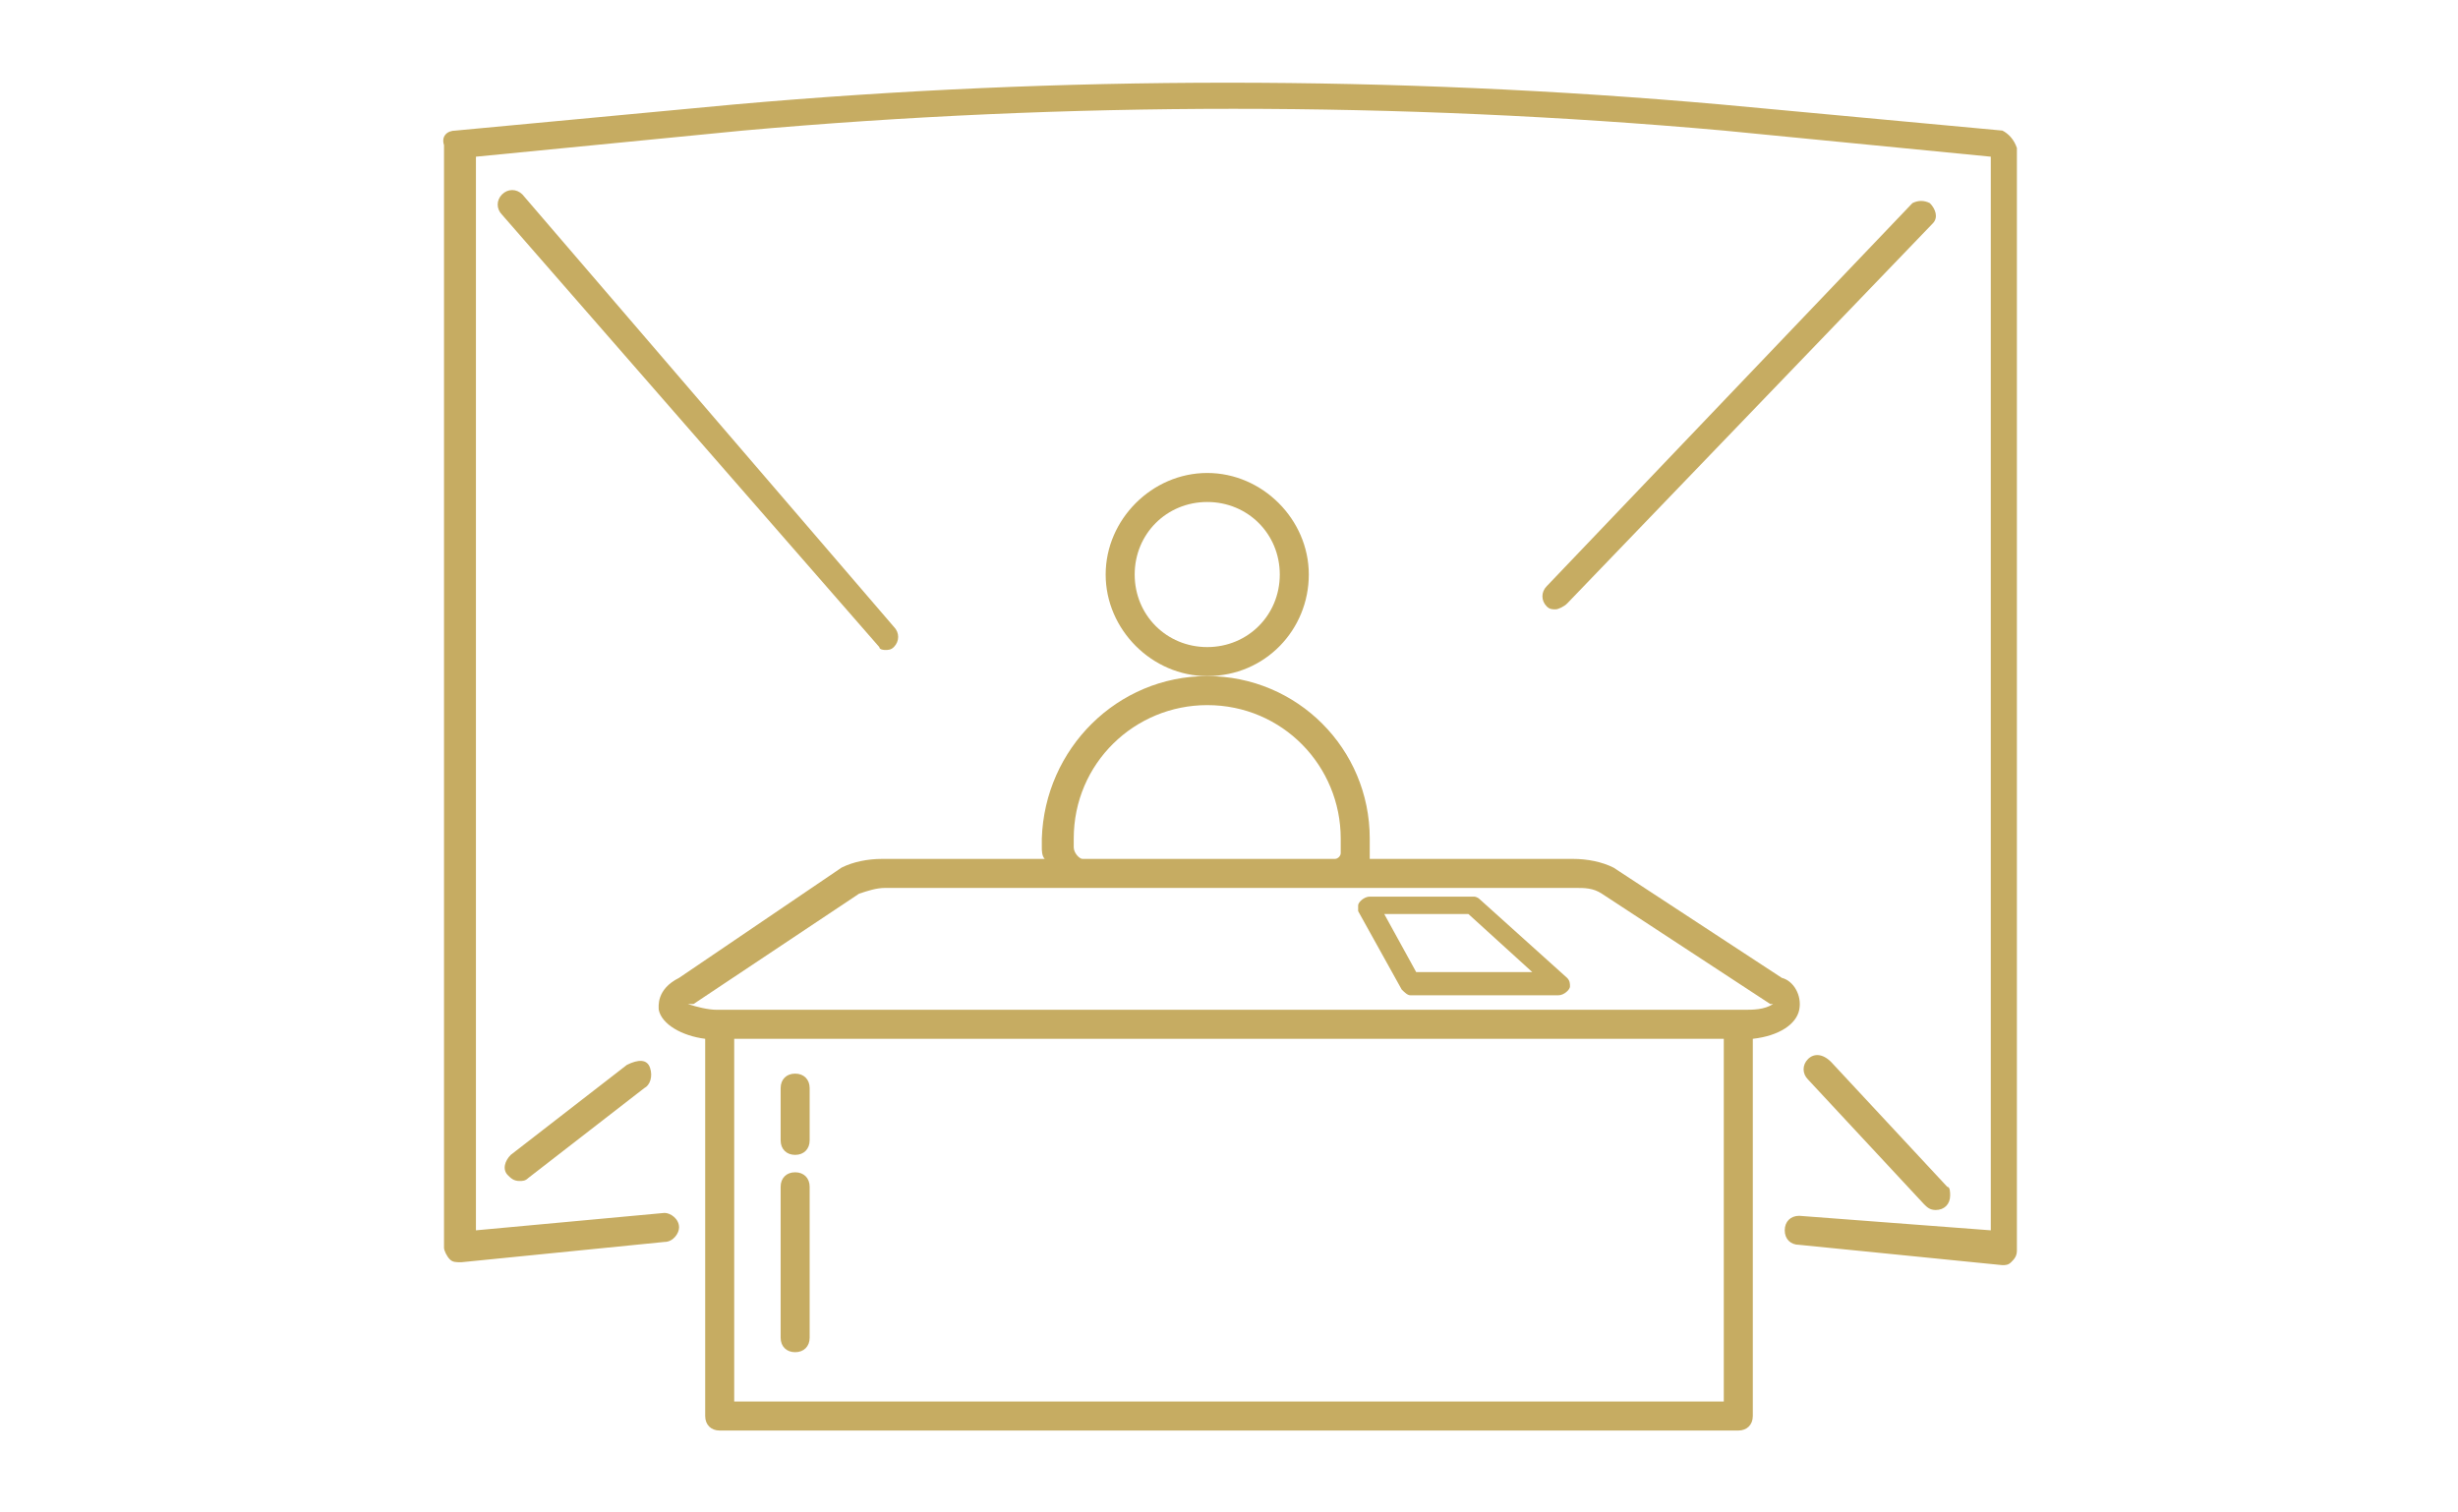 <svg enable-background="new 0 0 84.7 52.1" viewBox="0 0 84.7 52.1" xmlns="http://www.w3.org/2000/svg"><g fill="#c6ac62"><path d="m69 4.5-9.7-.9c-11.3-1-22.7-1-34 0l-9.6.9c-.3 0-.5.2-.4.5v38c0 .1.1.3.2.4s.2.1.4.1l7-.7c.3 0 .5-.3.5-.5 0-.3-.3-.5-.5-.5l-6.5.6v-37l9.2-.9c11.2-1 22.6-1 33.8 0l9.2.9v37l-6.6-.5c-.3 0-.5.2-.5.5s.2.5.5.5l7 .7c.1 0 .2 0 .3-.1s.2-.2.2-.4v-38c-.1-.3-.3-.5-.5-.6"/><path d="m45.1 19.8c0-1.9-1.6-3.5-3.5-3.5s-3.5 1.6-3.5 3.5 1.6 3.5 3.5 3.5c2 0 3.5-1.6 3.5-3.5m-6 0c0-1.4 1.1-2.5 2.5-2.5s2.5 1.1 2.5 2.5-1.1 2.5-2.5 2.5-2.5-1.1-2.5-2.5"/><path d="m62 34.8c.1-.5-.2-1-.6-1.1l-5.8-3.8c-.4-.2-.9-.3-1.4-.3h-7c0-.1 0-.2 0-.2v-.5c0-3.1-2.5-5.6-5.6-5.6s-5.6 2.5-5.7 5.6v.3c0 .1 0 .3.1.4h-5.6c-.5 0-1 .1-1.4.3l-5.6 3.8c-.8.4-.7 1-.7 1.1.1.5.8.9 1.6 1v13c0 .3.2.5.5.5h35.1c.3 0 .5-.2.5-.5v-13c .9-.1 1.5-.5 1.6-1m-25-5.6v-.3c0-2.6 2.1-4.6 4.6-4.6 2.6 0 4.6 2.1 4.6 4.6v.5c0 .1-.1.2-.2.2h-8.7c-.1 0-.3-.2-.3-.4zm-13.1 5.4 5.7-3.8c.3-.1.6-.2.9-.2h23.8c.3 0 .6 0 .9.2l5.8 3.8h.1c-.3.2-.7.2-1 .2h-35.4c-.3 0-.7-.1-1-.2zm35.5 13.7h-34.1v-12.5h34.1z"/><path d="m48.3 34.1c.1.1.2.2.3.2h5.1c.2 0 .4-.2.4-.3s0-.2-.1-.3l-3-2.7c-.1-.1-.2-.1-.2-.1h-3.6c-.2 0-.4.2-.4.3v.2zm2.3-2.6 2.2 2h-4l-1.1-2z"/><path d="m27.4 46.6c.3 0 .5-.2.5-.5v-5.2c0-.3-.2-.5-.5-.5s-.5.2-.5.5v5.2c0 .3.2.5.5.5"/><path d="m27.4 39.8c.3 0 .5-.2.5-.5v-1.8c0-.3-.2-.5-.5-.5s-.5.2-.5.5v1.8c0 .3.2.5.5.5"/><path d="m30.5 22.4c.1 0 .2 0 .3-.1.2-.2.2-.5 0-.7l-12.8-14.9c-.2-.2-.5-.2-.7 0s-.2.5 0 .7l13 14.9c0 .1.2.1.2.1"/><path d="m65.9 7-12.6 13.2c-.2.2-.2.5 0 .7.1.1.2.1.3.1s.3-.1.4-.2l12.6-13.1c.2-.2.1-.5-.1-.7-.2-.1-.4-.1-.6 0"/><path d="m21.6 36.7-4 3.1c-.2.2-.3.5-.1.7.1.1.2.2.4.2.1 0 .2 0 .3-.1l4-3.1c.2-.1.3-.4.2-.7s-.4-.3-.8-.1z"/><path d="m62.3 36.5c-.2.2-.2.5 0 .7l4 4.3c.1.1.2.2.4.2.3 0 .5-.2.5-.5 0-.1 0-.3-.1-.3l-4-4.3c-.3-.3-.6-.3-.8-.1z"/></g></svg>